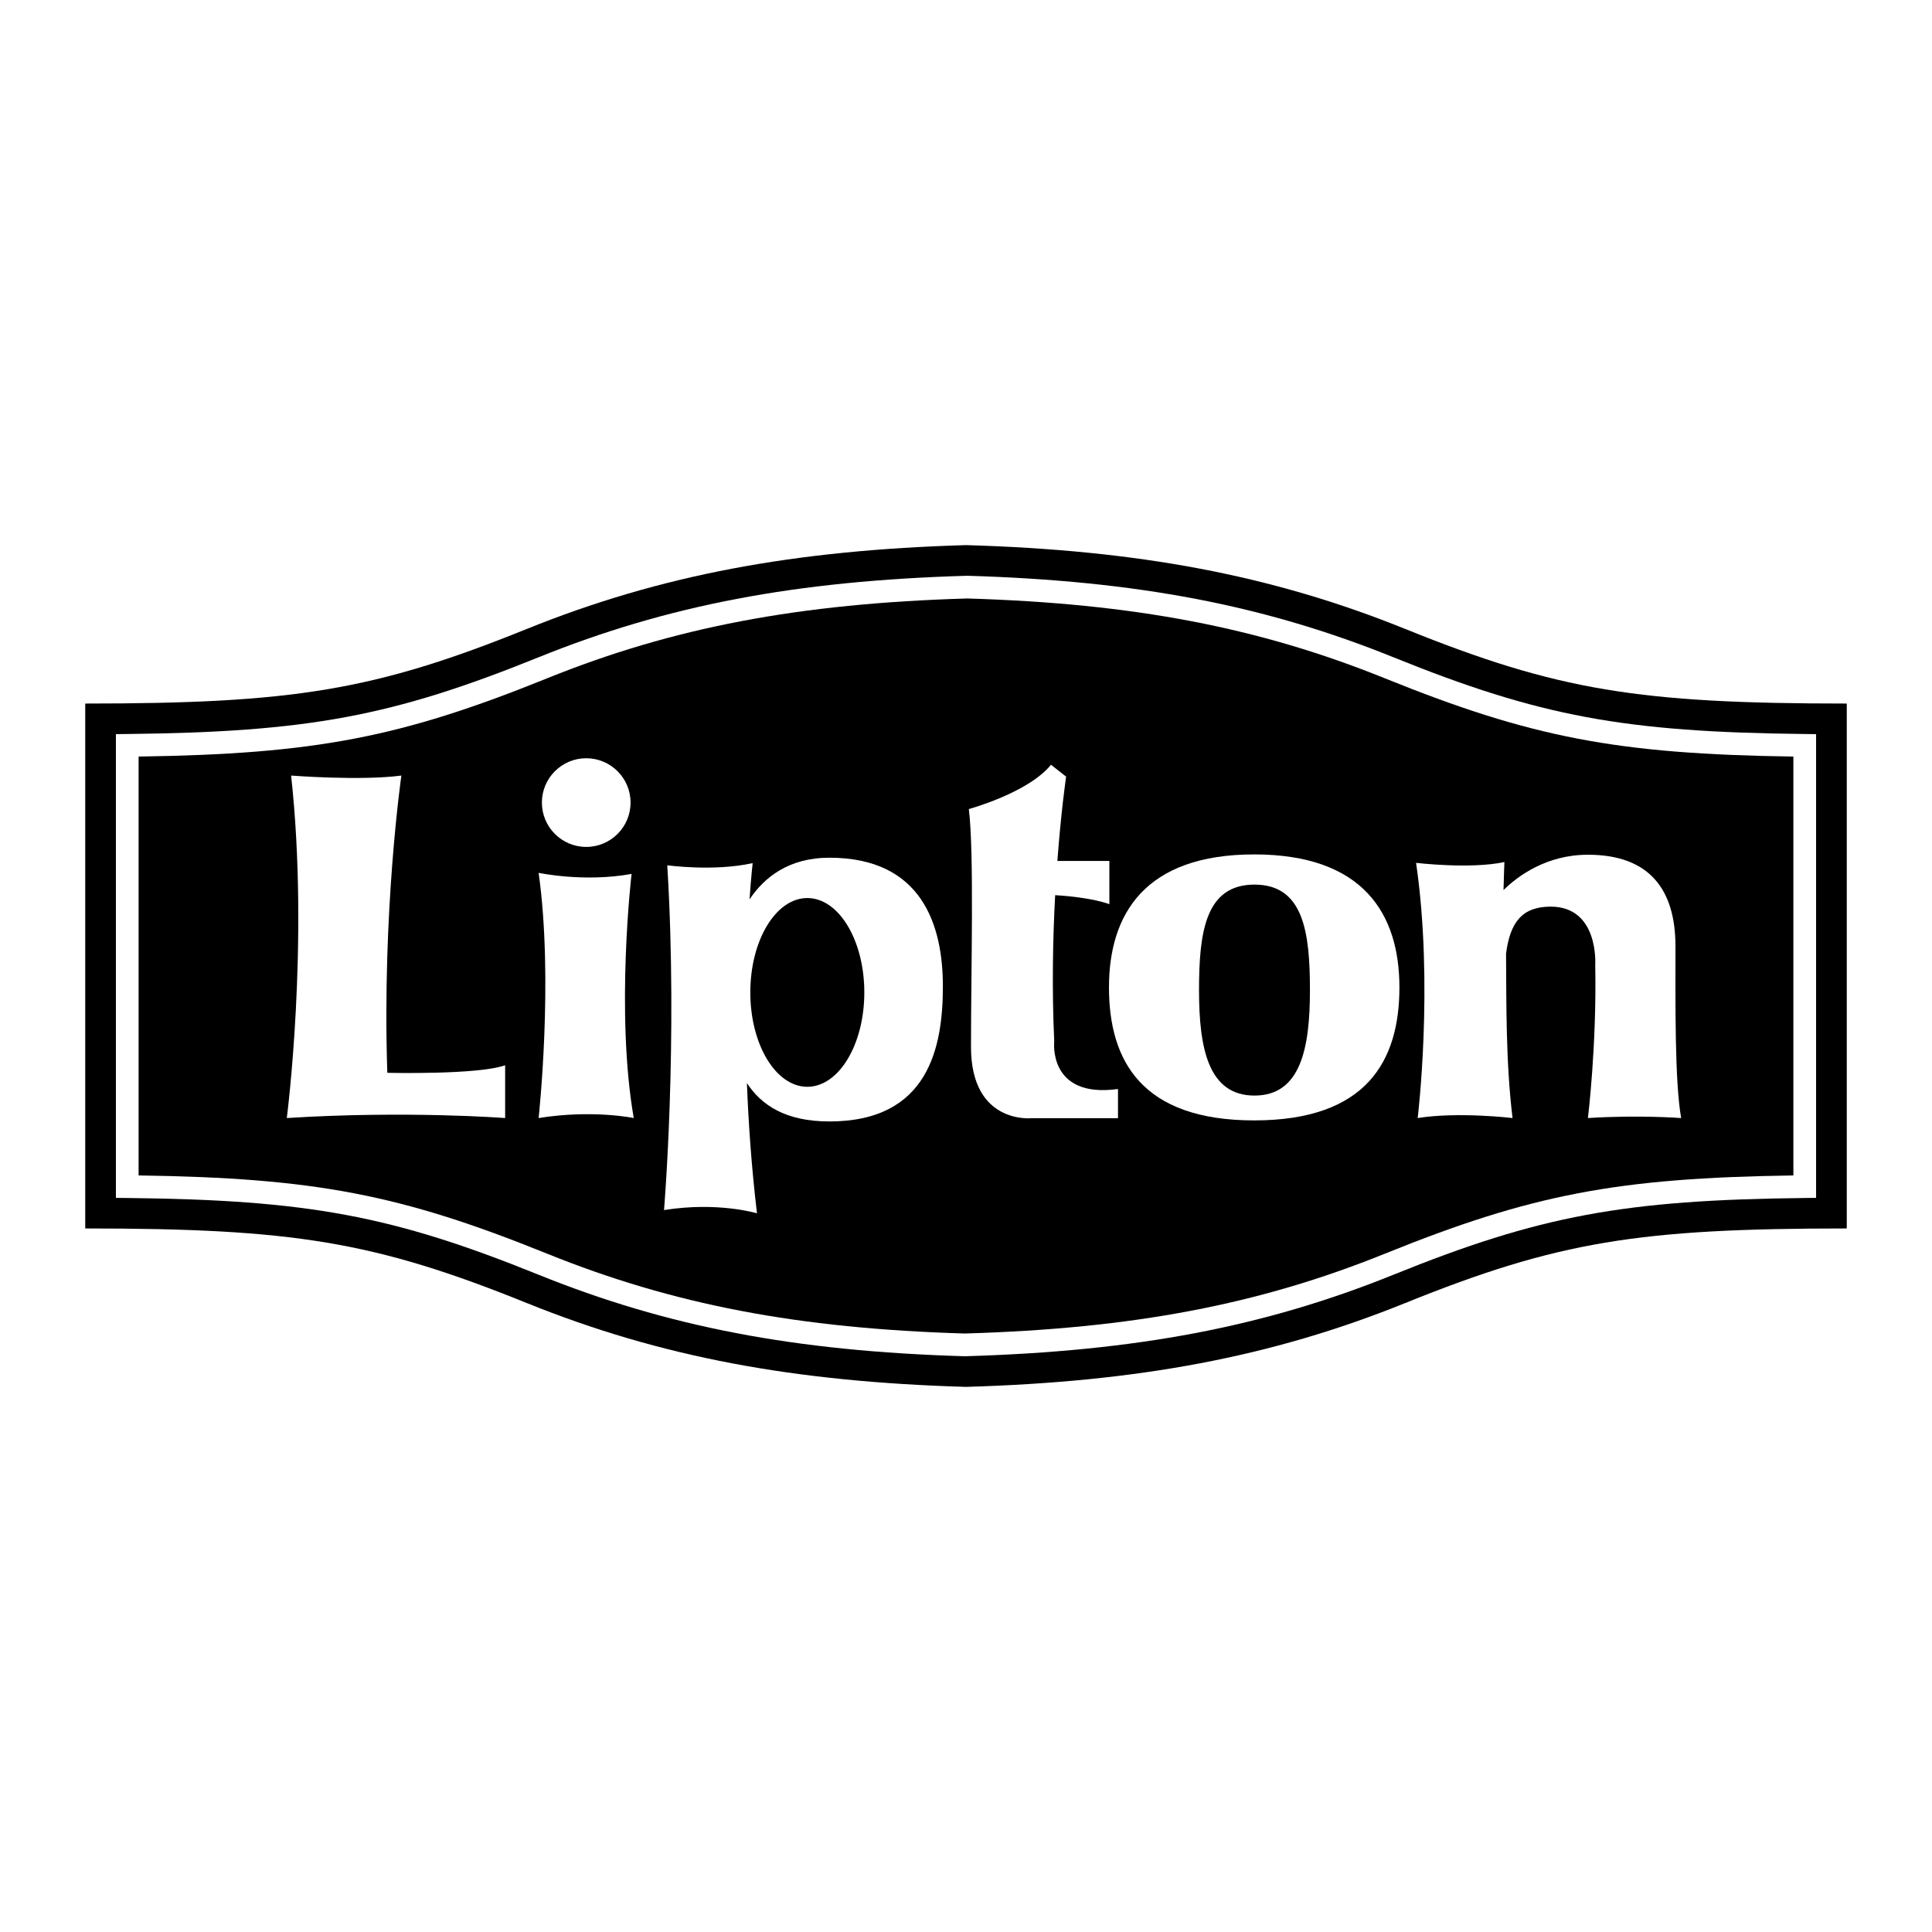 <?xml version="1.0" encoding="utf-8"?>
<!-- Generator: Adobe Illustrator 13.0.0, SVG Export Plug-In . SVG Version: 6.00 Build 14948)  -->
<!DOCTYPE svg PUBLIC "-//W3C//DTD SVG 1.0//EN" "http://www.w3.org/TR/2001/REC-SVG-20010904/DTD/svg10.dtd">
<svg version="1.0" id="Layer_1" xmlns="http://www.w3.org/2000/svg" xmlns:xlink="http://www.w3.org/1999/xlink" x="0px" y="0px"
	 width="192.756px" height="192.756px" viewBox="0 0 192.756 192.756" enable-background="new 0 0 192.756 192.756"
	 xml:space="preserve">
<g>
	<polygon fill-rule="evenodd" clip-rule="evenodd" fill="#FFFFFF" points="0,0 192.756,0 192.756,192.756 0,192.756 0,0 	"/>
	<path fill-rule="evenodd" clip-rule="evenodd" d="M140.201,62.752c-13.372-5.406-26.735-7.865-43.823-8.366
		c-17.087,0.5-30.451,2.96-43.823,8.366c-15.206,6.147-23.345,7.441-44.051,7.441v52.37c20.706,0,28.845,1.295,44.051,7.441
		c13.372,5.406,26.736,7.865,43.823,8.365c17.088-0.5,30.451-2.959,43.823-8.365c15.205-6.146,23.346-7.441,44.051-7.441v-52.37
		C163.547,70.193,155.406,68.899,140.201,62.752L140.201,62.752z"/>
	<path fill-rule="evenodd" clip-rule="evenodd" fill="#FFFFFF" d="M180.071,73.232c-18.04-0.192-26.474-1.764-41.017-7.643
		c-12.875-5.205-25.592-7.64-42.52-8.144l-0.034-0.001l-0.033,0.001c-17.095,0.501-29.885,2.937-42.766,8.144
		c-14.543,5.879-22.977,7.451-41.017,7.643l-1.12,0.012v46.268l1.12,0.012c18.041,0.191,26.474,1.764,41.017,7.643
		c12.875,5.205,25.591,7.641,42.52,8.145h0.033h0.034c17.095-0.502,29.884-2.938,42.766-8.145
		c14.543-5.879,22.977-7.451,41.017-7.643l1.12-0.012V73.244L180.071,73.232L180.071,73.232z"/>
	<path fill-rule="evenodd" clip-rule="evenodd" d="M138.205,125.066c-12.608,5.098-25.156,7.484-41.95,7.979
		c-16.627-0.496-29.102-2.883-41.705-7.979c-14.552-5.883-23.11-7.543-40.722-7.793V75.482c17.612-0.25,26.17-1.911,40.722-7.793
		c12.608-5.097,25.156-7.483,41.949-7.979c16.628,0.498,29.103,2.884,41.705,7.979c14.552,5.883,23.11,7.543,40.722,7.793v41.792
		C161.315,117.523,152.757,119.184,138.205,125.066L138.205,125.066z"/>
	<path fill-rule="evenodd" clip-rule="evenodd" fill="#FFFFFF" d="M28.614,111.547c0,0,2.265-17.454,0.431-34.169
		c0,0,6.902,0.539,11,0c0,0-1.941,13.48-1.402,29.656c0,0,9.059,0.217,11.755-0.754v5.268
		C50.398,111.547,40.584,110.791,28.614,111.547L28.614,111.547z"/>
	<path fill-rule="evenodd" clip-rule="evenodd" fill="#FFFFFF" d="M53.738,111.547c0,0,1.51-13.787,0-24.463
		c0,0,4.53,0.97,9.274,0.107c0,0-1.618,13.788,0.216,24.356C63.229,111.547,59.13,110.684,53.738,111.547L53.738,111.547z"/>
	<path fill-rule="evenodd" clip-rule="evenodd" fill="#FFFFFF" d="M58.488,84.497c2.443,0,4.423-1.98,4.423-4.423
		c0-2.443-1.98-4.423-4.423-4.423c-2.442,0-4.423,1.98-4.423,4.423C54.065,82.516,56.046,84.497,58.488,84.497L58.488,84.497z"/>
	<path fill-rule="evenodd" clip-rule="evenodd" fill="#FFFFFF" d="M82.75,85.574c-4.053,0-6.5,1.957-7.969,4.159
		c0.162-2.312,0.312-3.62,0.312-3.62c-3.882,0.862-8.519,0.216-8.519,0.216c1.078,17.685-0.324,34.4-0.324,34.4
		c5.392-0.861,9.274,0.324,9.274,0.324c-0.543-4.576-0.85-8.965-1.004-12.994c1.436,2.197,3.857,3.828,8.229,3.828
		c9.921,0,11.323-7.441,11.323-13.48S92.024,85.574,82.75,85.574L82.75,85.574z"/>
	<path fill-rule="evenodd" clip-rule="evenodd" d="M80.546,108.43c3.141,0,5.687-4.215,5.687-9.416c0-5.2-2.546-9.416-5.687-9.416
		c-3.141,0-5.687,4.215-5.687,9.416C74.859,104.215,77.405,108.43,80.546,108.43L80.546,108.43z"/>
	<path fill-rule="evenodd" clip-rule="evenodd" fill="#FFFFFF" d="M105.181,103.906c-0.243-5.309-0.136-10.358,0.093-14.594
		c3.746,0.224,5.407,0.898,5.407,0.898v-4.313h-5.187c0.384-5.123,0.873-8.412,0.873-8.412l-1.51-1.186
		c-2.265,2.804-8.196,4.421-8.196,4.421c0.539,4.421,0.215,15.96,0.215,23.725c0,7.764,6.039,7.117,6.039,7.117h8.627v-2.912
		C104.534,109.621,105.181,103.906,105.181,103.906L105.181,103.906z"/>
	<path fill-rule="evenodd" clip-rule="evenodd" fill="#FFFFFF" d="M125.131,111.783c11.216,0,14.489-5.941,14.489-13.27
		c0-7.327-3.597-13.268-14.489-13.268c-10.892,0-14.488,5.94-14.488,13.268C110.643,105.842,113.916,111.783,125.131,111.783
		L125.131,111.783z"/>
	<path fill-rule="evenodd" clip-rule="evenodd" fill="#FFFFFF" d="M167.162,94.417c0-5.662-2.588-9.14-8.735-9.14
		c-4.144,0-6.999,2.131-8.421,3.521c0.041-1.754,0.091-2.792,0.091-2.792c-3.397,0.728-8.816,0.081-8.816,0.081
		c1.779,12.131,0.162,25.461,0.162,25.461c4.044-0.648,9.463,0,9.463,0c-0.688-5.662-0.608-11.645-0.647-16.403
		c0.405-3.154,1.627-4.69,4.448-4.69c4.854,0,4.449,5.823,4.449,5.823c0.161,8.006-0.729,15.27-0.729,15.27
		c5.015-0.324,9.302,0,9.302,0C167.081,107.906,167.162,100.078,167.162,94.417L167.162,94.417z"/>
	<path fill-rule="evenodd" clip-rule="evenodd" d="M125.16,109.305c4.608,0,5.533-4.711,5.533-10.523
		c0-5.813-0.652-10.525-5.533-10.525c-4.882,0-5.533,4.712-5.533,10.525C119.627,104.594,120.552,109.305,125.16,109.305
		L125.16,109.305z"/>
</g>
</svg>
